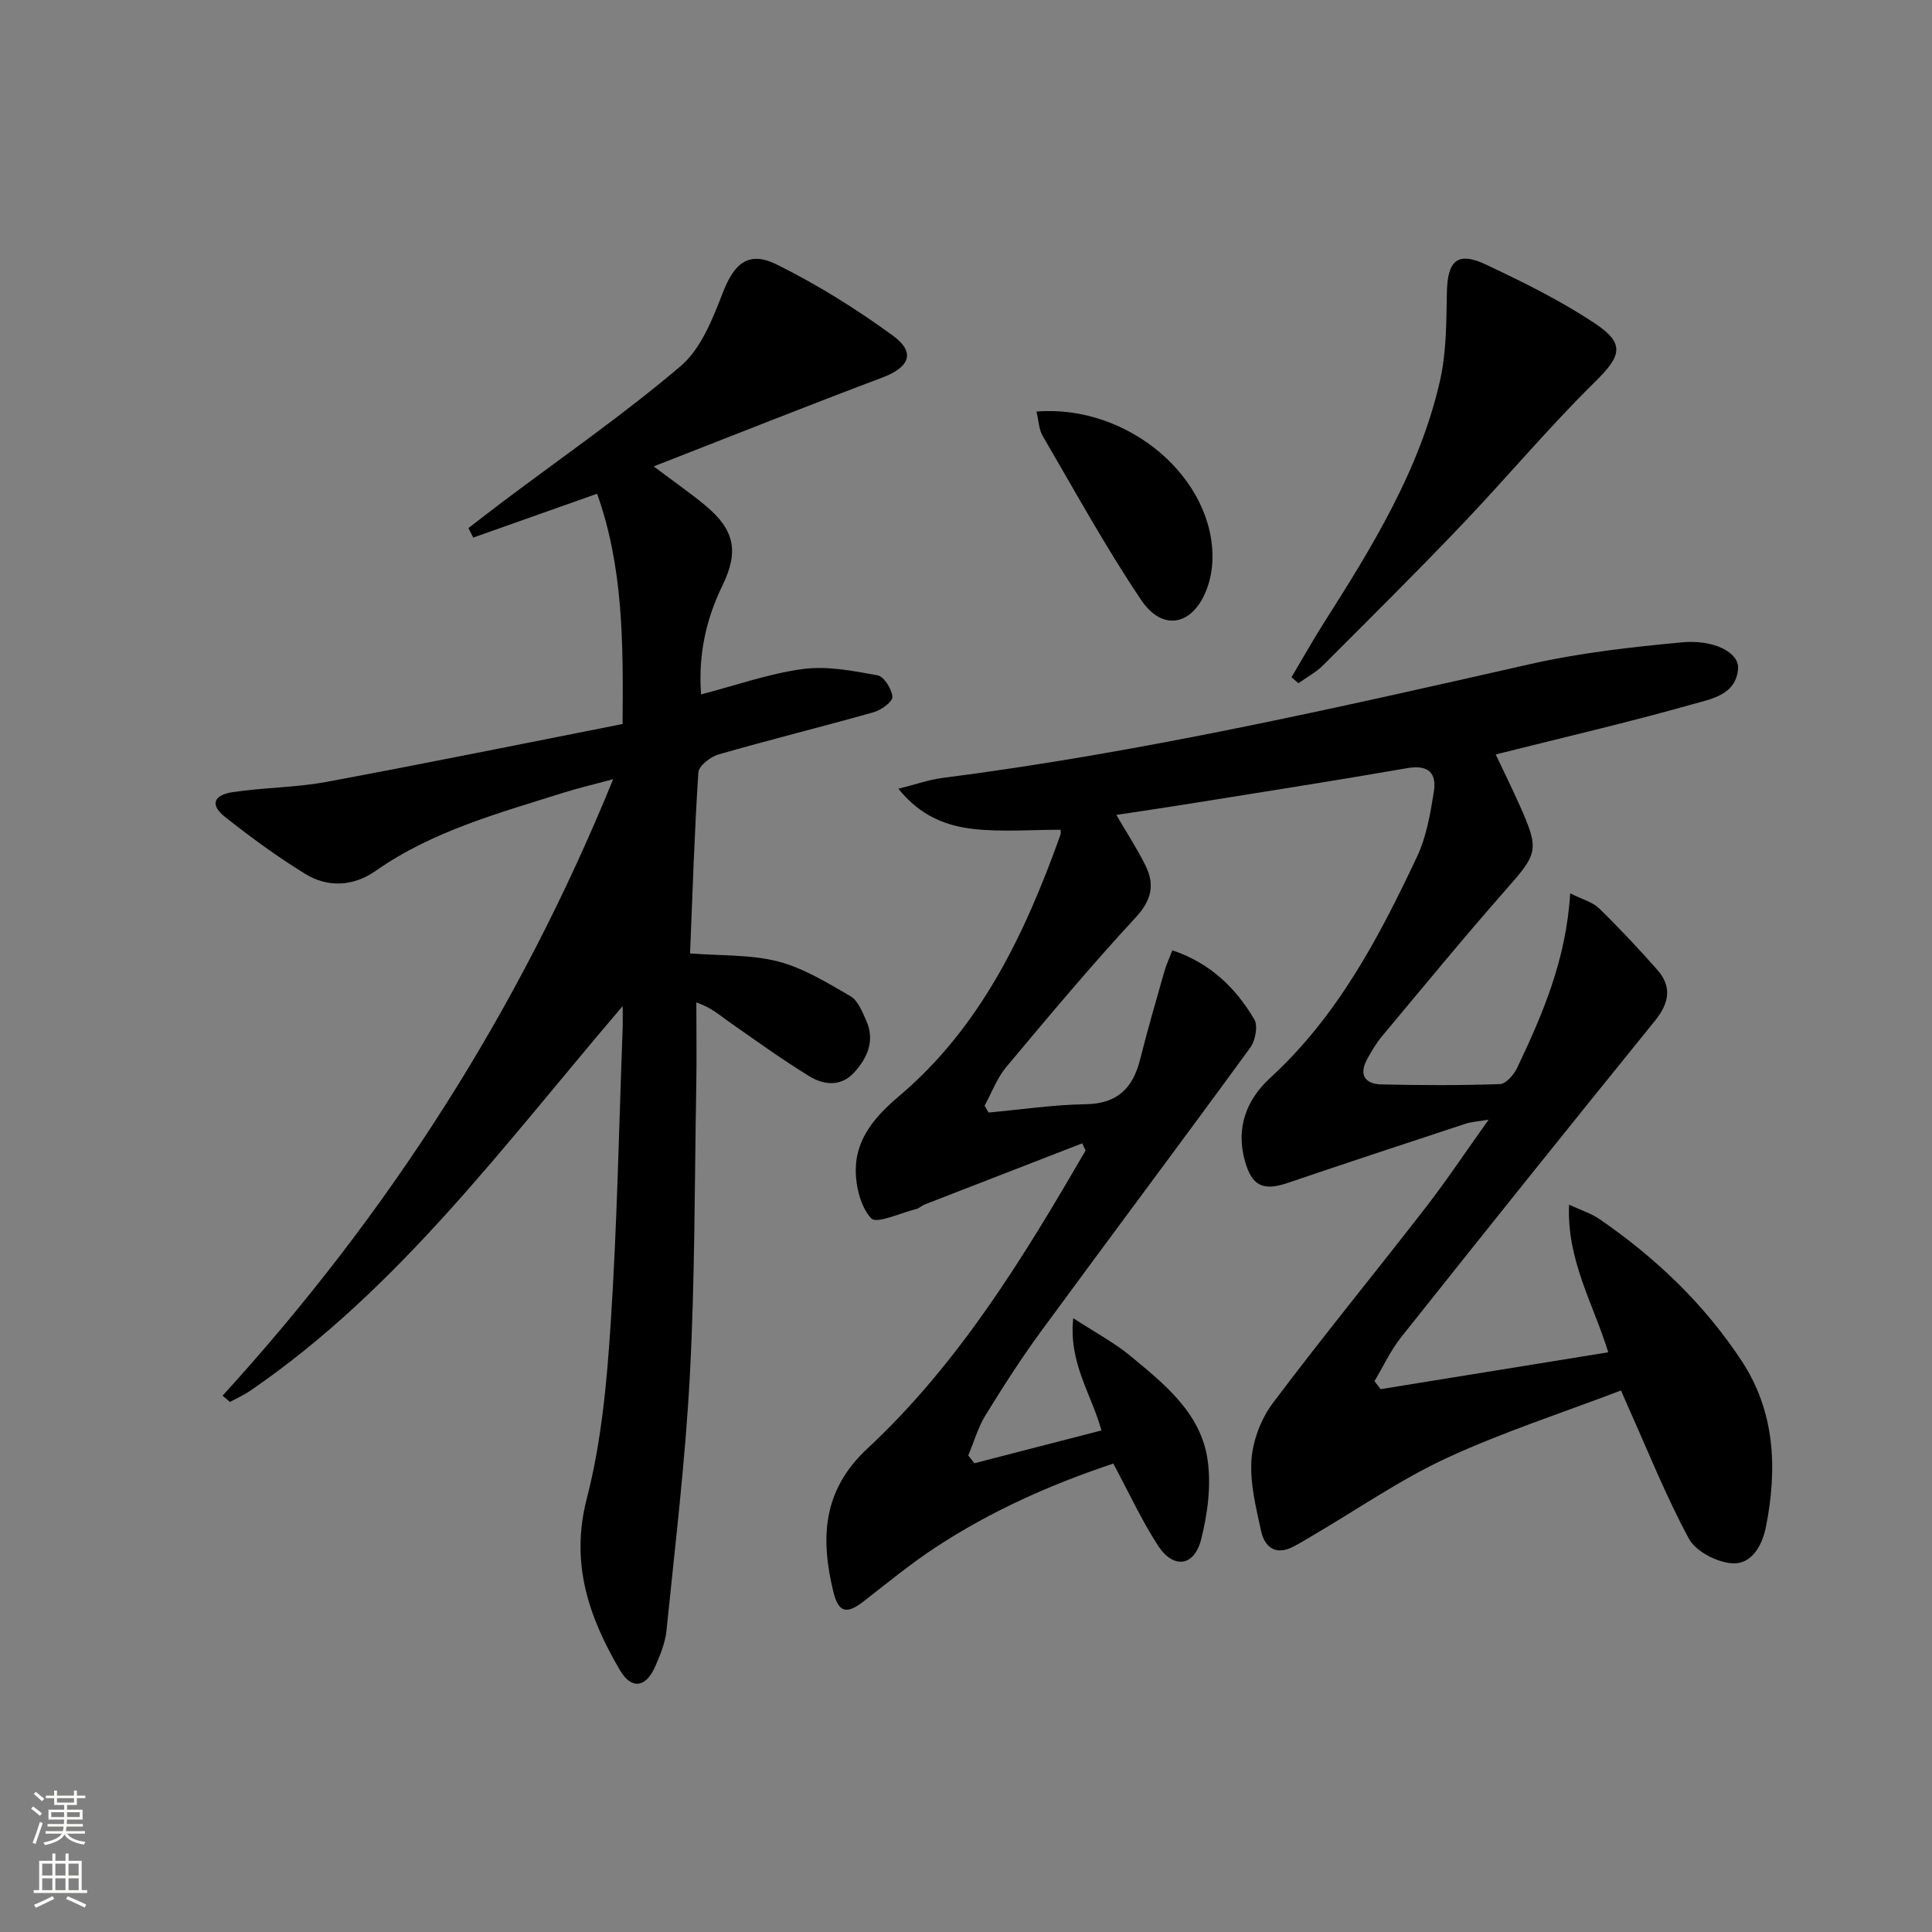 <svg enable-background="new 0 0 400 400" viewBox="0 0 400 400" xmlns="http://www.w3.org/2000/svg"><rect x="0" y="0" width="400" height="400" fill="#808080" stroke="none"/><g fill="#010000"><path d="m285.84 287.61c15.64-2.53 31.27-5.06 47.13-7.63-3.14-10.2-8.62-19.1-8.11-30.57 2.56 1.19 4.58 1.82 6.25 2.96 11.64 7.99 21.74 17.61 29.51 29.44 6.9 10.5 7.35 22.21 5.04 34.11-.74 3.82-2.82 8.08-7.19 7.73-3.13-.25-7.41-2.49-8.82-5.11-4.79-8.88-8.54-18.33-12.69-27.56-.33-.75-.65-1.5-1.35-3.1-12.1 4.62-24.4 8.59-36.04 13.97-9.57 4.43-18.36 10.53-27.49 15.89-1.43.84-2.84 1.72-4.31 2.48-3.67 1.89-5.95.13-6.69-3.3-1.05-4.85-2.32-9.89-1.97-14.74.29-4.02 2-8.46 4.43-11.7 10.27-13.68 21.13-26.92 31.61-40.45 4.37-5.64 8.33-11.6 13.05-18.21-2.15.37-3.54.43-4.81.85-12.28 4.04-24.57 8.09-36.81 12.25-5.08 1.73-7.4.59-8.83-4.54-1.92-6.87.31-12.7 5.22-17.2 13.96-12.8 22.55-29.11 30.43-45.85 1.93-4.1 2.73-8.84 3.46-13.38.63-3.88-1.11-5.68-5.52-4.91-15.37 2.67-30.79 5.06-46.19 7.54-4.54.73-9.1 1.39-14.03 2.14 2.19 3.76 4.35 7.04 6.07 10.54 1.95 3.96 1.2 7.16-2.08 10.71-9.26 10.01-18.02 20.49-26.78 30.95-1.92 2.3-3.01 5.31-4.48 7.99.28.48.56.96.83 1.43 6.69-.61 13.37-1.62 20.06-1.72 6.6-.09 9.82-3.33 11.32-9.31 1.52-6.08 3.28-12.09 4.99-18.12.39-1.38 1.01-2.69 1.68-4.44 7.87 2.66 13.12 7.79 16.96 14.31.8 1.35.22 4.38-.83 5.83-14.31 19.62-28.88 39.05-43.24 58.63-4.13 5.63-7.91 11.52-11.57 17.47-1.57 2.55-2.41 5.55-3.58 8.34.42.54.84 1.08 1.26 1.62 8.67-2.24 17.34-4.48 26.31-6.79-2.1-7.65-6.83-13.97-5.83-23.24 4.56 2.97 8.48 5.04 11.82 7.8 7.06 5.85 14.59 11.82 15.99 21.53.77 5.35 0 11.21-1.35 16.51-1.42 5.59-5.75 6.12-8.91 1.25-3.41-5.26-6.05-11.01-9.26-16.99-12.86 4.27-25.4 9.83-36.94 17.44-5.13 3.38-9.89 7.3-14.75 11.08-3.5 2.72-5.21 2.39-6.28-2-2.66-11-2.3-20.93 7.05-29.63 18.95-17.64 32.32-39.54 45.18-61.72-.24-.49-.47-.98-.71-1.47-10.87 4.22-21.75 8.43-32.62 12.66-.61.24-1.12.78-1.75.94-3.22.8-8.19 3.13-9.31 1.92-2.24-2.41-3.27-6.81-3.19-10.35.15-6.33 4.15-10.88 8.92-14.91 16.98-14.36 26.11-33.65 33.42-54.04.2-.57.03-1.27.03-1.15-6.02 0-11.94.48-17.74-.13-5.74-.6-11.2-2.62-15.81-8.36 3.57-.89 6.29-1.87 9.1-2.23 41.05-5.27 81.33-14.42 121.64-23.56 10.3-2.34 20.92-3.53 31.46-4.52 6.7-.63 11.86 2.15 11.65 5.38-.36 5.53-5.62 6.36-9.45 7.44-13.23 3.74-26.64 6.85-40.73 10.39 1.61 3.41 3.4 7.03 5.04 10.72 4.04 9.07 3.63 9.82-2.82 17.15-8.8 9.99-17.24 20.29-25.79 30.51-1.16 1.39-2.09 3-2.98 4.58-1.83 3.27-.64 5.28 2.93 5.36 8.16.18 16.34.22 24.49-.07 1.25-.04 2.9-1.94 3.57-3.36 5.28-11.11 10.15-22.38 10.98-36.14 2.54 1.28 4.64 1.8 5.98 3.11 4.17 4.06 8.16 8.32 12.01 12.68 3.16 3.57 2.52 6.94-.48 10.65-17.61 21.72-35.09 43.55-52.49 65.44-2.2 2.76-3.71 6.07-5.54 9.12.41.53.84 1.09 1.27 1.66z"/><path d="m46.08 288.96c34.18-37.48 61.21-79.38 80.87-127.64-4.32 1.17-7.31 1.86-10.22 2.78-13.45 4.25-27.13 7.92-38.95 16.2-4.55 3.19-9.85 3.55-14.59.63-5.78-3.56-11.31-7.6-16.63-11.82-3.08-2.44-2.43-4.49 1.64-5.11 6.39-.96 12.95-.93 19.29-2.1 20.5-3.8 40.94-7.97 61.41-12 .14-17.02.12-32.57-5.28-47.68-8.75 3.1-17.19 6.09-25.64 9.08-.33-.65-.67-1.3-1-1.96 2.36-1.81 4.69-3.65 7.07-5.43 12.35-9.29 25.11-18.11 36.86-28.1 4.21-3.58 6.63-9.75 8.73-15.18 2.33-6.03 5.27-8.78 11.15-5.88 8.41 4.16 16.48 9.2 24.06 14.73 4.81 3.51 3.45 6.57-2.2 8.7-15.51 5.84-30.9 11.98-47.31 18.38 4.46 3.36 7.7 5.6 10.72 8.11 6.05 5.04 6.94 9.52 3.52 16.54-3.41 7.01-5.04 14.37-4.43 22.56 7.15-1.86 14.02-4.3 21.09-5.26 5.02-.67 10.37.38 15.45 1.31 1.34.25 2.96 2.84 3.07 4.46.07.99-2.31 2.74-3.86 3.17-10.68 3.02-21.47 5.68-32.14 8.75-1.67.48-4.08 2.36-4.17 3.72-.82 12.42-1.2 24.86-1.72 37.47 6.55.52 12.65.22 18.28 1.69 5.26 1.37 10.15 4.41 14.93 7.17 1.52.88 2.39 3.13 3.21 4.92 1.93 4.21.34 7.85-2.5 10.93-2.71 2.94-6.26 2.54-9.2.74-5.79-3.55-11.31-7.55-16.89-11.45-1.74-1.22-3.29-2.7-6.53-3.86 0 5.87.09 11.73-.02 17.6-.35 19.8-.27 39.63-1.31 59.4-.93 17.72-3.06 35.37-4.85 53.04-.26 2.58-1.32 5.16-2.39 7.57-1.9 4.29-4.9 4.69-7.27.62-6.42-10.96-10.31-22.08-6.84-35.51 3.05-11.79 4.17-24.22 4.96-36.44 1.32-20.24 1.7-40.54 2.46-60.82.05-1.24.01-2.49.01-4.69-24.53 28.67-46.31 58.54-77.1 79.63-1.32.9-2.8 1.56-4.21 2.33-.5-.42-1.02-.86-1.53-1.3z"/><path d="m267.39 140.22c2.24-3.77 4.38-7.6 6.73-11.3 10.01-15.74 19.81-31.63 24.01-50.07 1.34-5.9 1.32-12.16 1.43-18.26.12-6.64 2.19-8.6 8.1-5.81 7.74 3.66 15.51 7.48 22.61 12.22 6.36 4.24 5.3 6.8-.11 12.13-9.58 9.43-18.23 19.79-27.51 29.52-9.41 9.86-19.08 19.46-28.72 29.09-1.47 1.47-3.39 2.48-5.1 3.71-.5-.41-.97-.82-1.44-1.23z"/><path d="m214.59 85.21c19.09-1.54 36.96 13.91 36.43 30.78-.06 1.95-.43 3.98-1.11 5.81-2.81 7.67-9.14 9.12-13.66 2.4-7.36-10.95-13.73-22.58-20.4-33.99-.76-1.33-.8-3.1-1.26-5z"/></g><path d="m6.44 374.46.42-.45c.65.47 1.27.95 1.85 1.44l-.45.49c-.65-.56-1.25-1.06-1.82-1.48m.93 7.33-.63-.26c.55-1.36 1.05-2.8 1.52-4.33.19.1.38.19.59.27-.46 1.29-.95 2.73-1.48 4.32m-.38-10.38.44-.42c.43.34 1.01.82 1.74 1.44l-.49.49c-.53-.51-1.09-1.01-1.69-1.51m2.5.35h1.72v-1.04h.59v1.04h3.52v-1.04h.59v1.04h1.75v.53h-1.75v1.42h-2.03v.97h3.22v2.03h-3.24c0 .35-.01.66-.03.93h3.32v.53h-3.37c-.03.27-.08.58-.15.94h3.96v.53h-3.71c.67.92 1.93 1.48 3.79 1.68-.13.24-.23.44-.29.59-2.13-.38-3.48-1.08-4.04-2.12-.43.97-1.77 1.72-4.03 2.23-.09-.19-.2-.37-.33-.55 2.1-.42 3.37-1.03 3.81-1.83h-3.36v-.53h3.58c.08-.29.13-.61.16-.94h-3.33v-.53h3.39c.02-.27.04-.58.04-.93h-3.23v-2.03h3.25v-.97h-2.07v-1.42h-1.73zm1.12 3.44v1h2.65c.01-.3.02-.44.01-.4v-.25-.35zm1.19-2h3.52v-.91h-3.52zm4.71 2h-2.63v.59c0 .15-.01.28-.01.4h2.64z" fill="#fbfcfa"/><path d="m13.56 383.74h.63v1.52h2.72v6.07h1.13v.6h-11.06v-.6h1.13v-6.07h2.73v-1.52h.63v1.52h2.1v-1.52zm-2.69 8.83.38.56c-1.24.63-2.53 1.25-3.85 1.85-.1-.21-.21-.42-.34-.63 1.36-.55 2.63-1.15 3.81-1.78m-2.13-4.27h2.1v-2.45h-2.1zm0 3.04h2.1v-2.46h-2.1zm2.72-3.04h2.1v-2.45h-2.1zm0 3.04h2.1v-2.46h-2.1zm6.07 3.6c-1.41-.71-2.7-1.3-3.86-1.78l.35-.56c1.45.62 2.75 1.19 3.84 1.72zm-1.25-9.09h-2.1v2.45h2.1zm-2.09 5.49h2.1v-2.46h-2.1z" fill="#fbfcfa"/></svg>